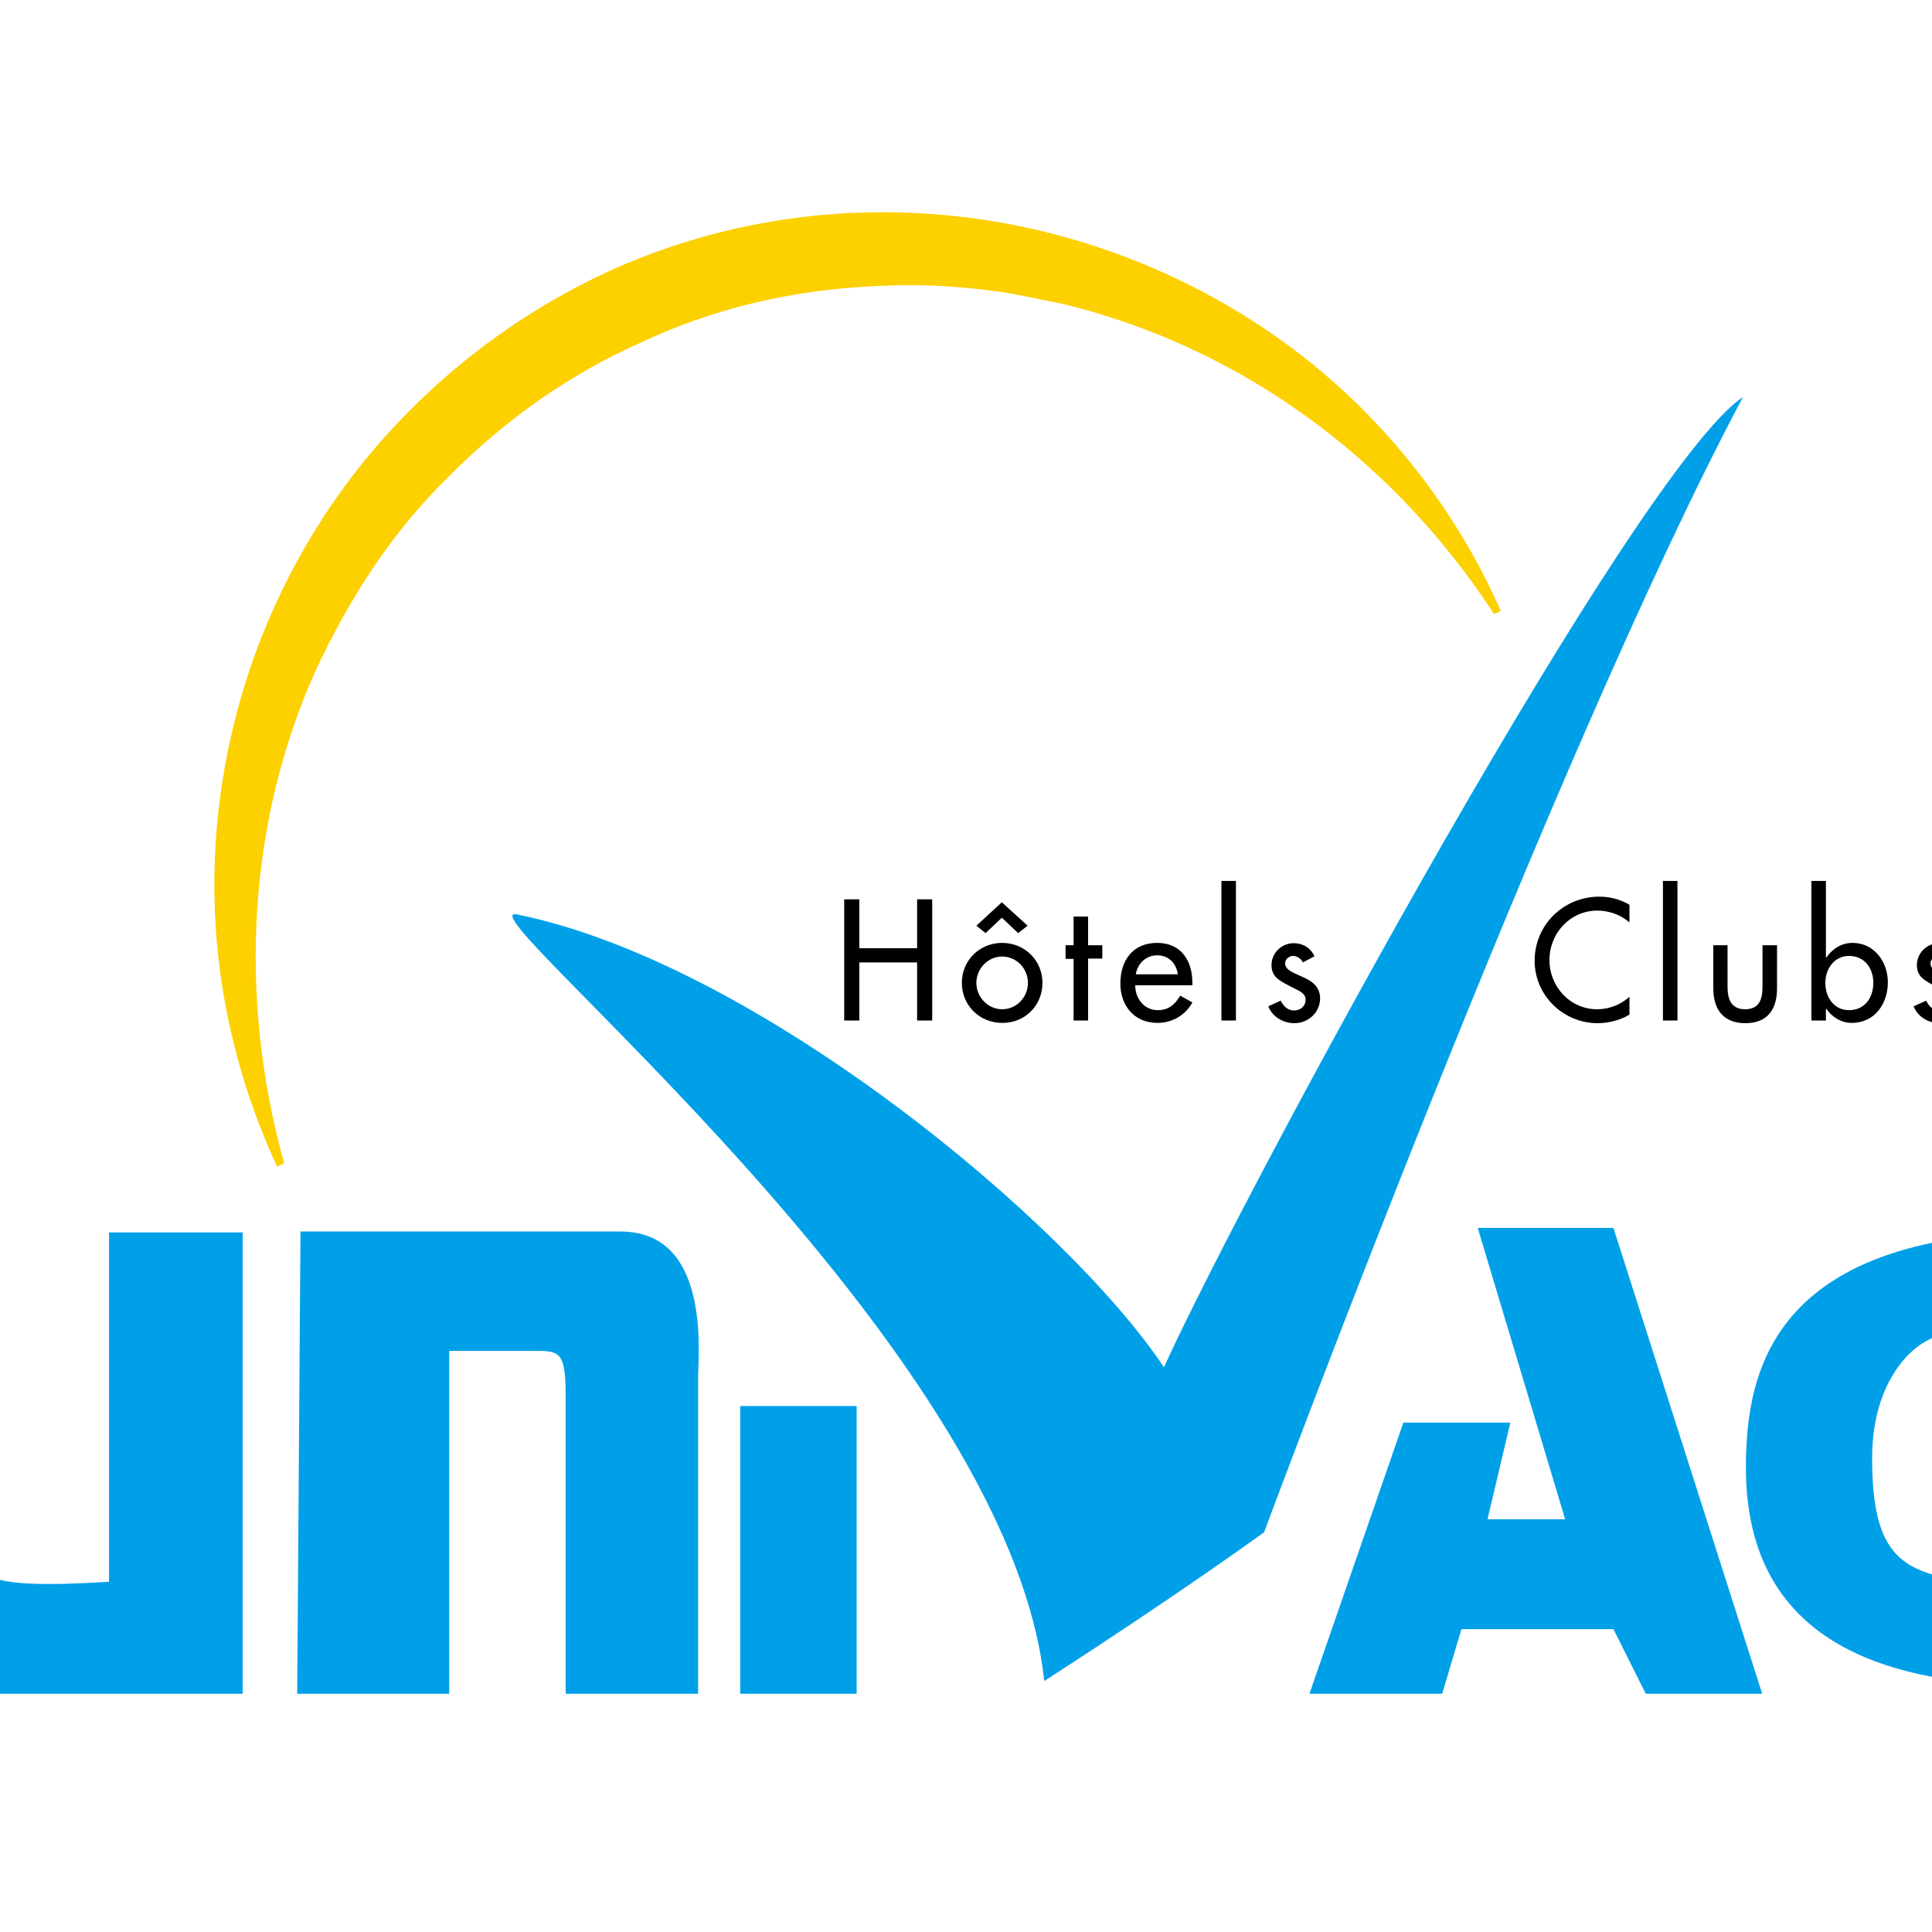 <?xml version="1.0" encoding="UTF-8"?> <svg xmlns="http://www.w3.org/2000/svg" xmlns:xlink="http://www.w3.org/1999/xlink" version="1.1" id="layer" x="0px" y="0px" viewBox="-153 -46 652 652" style="enable-background:new -153 -46 652 652;" xml:space="preserve"> <style type="text/css"> .st0{fill:#FDD000;} .st1{fill:#00A0E9;} </style> <path class="st0" d="M351.2,161.2c-32.6-49.9-79.6-84.8-131.7-100.8l-4.9-1.5l-4.9-1.3c-3.3-0.9-6.6-1.6-9.9-2.2 c-3.3-0.7-6.6-1.4-9.9-2c-3.3-0.7-6.6-1.1-10-1.5c-13.3-1.7-26.8-2.1-40-1.2c-26.6,1.4-52.7,7.6-76.6,18.9 C39.1,80.3,17,96-1.6,114.9c-19.2,18.6-33.8,41.5-45.2,66.1c-22.1,49.7-26.2,108.3-10.3,165.6l-2.4,1.1c-12.5-27-19.8-56.4-21-86.3 c-1.2-29.8,3.7-59.8,14-87.8c10.4-28,26.2-54,46.7-75.8C0.5,76,25.2,58.1,52.3,45.6c27.2-12.4,57-19.2,86.8-19.9 c29.9-0.8,59.8,4.4,87.7,15c27.9,10.6,53.8,26.5,75.5,47c21.7,20.5,39.2,45.3,51.2,72.5L351.2,161.2z"></path> <path class="st1" d="M-202.4,370.4h42.5v107.2c0,7.3-1.5,13.1,43.7,10.2V369.9h45.1v155.7h-101.9c-16,0-30.6-20.4-30.6-37.8 C-203.6,470.3-202.4,370.4-202.4,370.4 M-52.7,525.6h51.3V409.9h30.6c7.6,0,8.7,2.2,8.7,16.4v99.3h44.7V418.7 c0-7.6,4.4-49.1-26.2-49.1h-108L-52.7,525.6z M96.8,525.6h39.3v-97.1H96.8V525.6z M21.5,262.6C1,258.4,187.4,406.7,199.4,521.3 c45.8-29.5,74.2-50.2,74.2-50.2S370.8,209.1,435.2,88c-36,24-167,265.2-195.4,327.4C207.1,366.3,102.3,279,21.5,262.6 M375.2,466.7 H349l7.7-32.6h-36.1l-31.7,91.5h44.8l6.5-21.8h51.3l10.9,21.8h39.3l-50.2-157.2h-45.8L375.2,466.7z M541,369.6 c-94.9,0-104.8,45.8-104.8,79.7c0,68.8,64.4,73.8,104.8,73.8v-36.7c0,0-18.6,3.3-37.1,0c-18.5-3.3-25.1-13.1-25.1-40.4 c0-28.4,16.4-41.5,25.1-41.5H541V369.6"></path> <path d="M156.5,274v-16.5h5.1v40.9h-5.1v-19.6H137v19.6h-5.1v-40.9h5.1V274H156.5z M176.5,285.7c0-4.8,3.9-8.9,8.7-8.9 c4.8,0,8.7,4,8.7,8.9c0,4.8-3.8,8.9-8.7,8.9C180.4,294.6,176.5,290.5,176.5,285.7 M176.5,266.4l3.1,2.5l5.5-5.2l5.5,5.2l3.2-2.5 l-8.7-7.9L176.5,266.4z M198.8,285.7c0-7.6-6-13.5-13.6-13.5c-7.6,0-13.6,5.9-13.6,13.5c0,7.6,6,13.5,13.6,13.5 C192.8,299.3,198.8,293.4,198.8,285.7 M214.2,277.5h4.8V273h-4.8v-9.7h-4.9v9.7h-2.7v4.6h2.7v20.8h4.9V277.5z M230.3,282.8 c0.6-3.6,3.4-6.4,7.2-6.4c3.9,0,6.4,2.6,7,6.4H230.3z M249.4,286.5v-0.8c0-7.5-3.8-13.5-11.9-13.5c-8.2,0-12.4,5.9-12.4,13.7 c0,7.5,4.7,13.3,12.5,13.3c4.9,0,9.4-2.5,11.8-6.9l-4.1-2.3c-1.8,3-3.9,4.9-7.6,4.9c-4.7,0-7.6-4.1-7.6-8.4H249.4z M264.1,251.3 h-4.9v47.1h4.9V251.3z M290.6,276.7c-1.3-2.8-3.9-4.4-7-4.4c-4.1,0-7.5,3.3-7.5,7.4c0,3.5,2.1,4.9,4.9,6.4l4.8,2.5 c1.1,0.8,1.8,1.4,1.8,2.8c0,2.2-1.8,3.6-3.8,3.6c-2.3,0-3.6-1.4-4.6-3.3l-4.2,1.9c1.4,3.6,5.1,5.7,8.8,5.7c4.7,0,8.7-3.6,8.7-8.4 c0-4-2.9-5.9-5.9-7.2c-3-1.4-5.9-2.3-5.9-4.6c0-1.4,1.3-2.5,2.7-2.5c1.4,0,2.7,1,3.3,2.2L290.6,276.7z M397,259.4 c-3.1-1.9-6.7-2.8-10.3-2.8c-12,0-21.8,9.5-21.8,21.6c0,11.8,9.7,21.1,21.3,21.1c3.6,0,7.6-1,10.7-2.9v-6c-3,2.7-6.9,4.2-10.9,4.2 c-9.1,0-16.1-7.6-16.1-16.6c0-9.1,7-16.7,16.2-16.7c3.8,0,7.9,1.4,10.8,4V259.4z M413.1,251.3h-4.9v47.1h4.9V251.3z M425.2,273v14.6 c0,6.9,3.3,11.7,10.8,11.7c7.5,0,10.7-4.7,10.7-11.7V273h-4.9V287c0,4.1-1,7.6-5.9,7.6c-4.8,0-5.9-3.6-5.9-7.6V273H425.2z M479.2,285.7c0,5-2.9,9.2-8.2,9.2c-5.2,0-8-4.5-8-9.2c0-4.7,3-9.1,8-9.1C476.2,276.6,479.2,280.7,479.2,285.7 M458.3,298.4h4.9v-4 h0.1c2,2.9,5.1,4.8,8.6,4.8c7.8,0,12.2-6.5,12.2-13.7c0-6.9-4.6-13.3-11.9-13.3c-3.8,0-6.8,2-8.9,5h-0.1v-25.9h-4.9V298.4z M508.4,276.7c-1.3-2.8-3.9-4.4-7-4.4c-4.1,0-7.5,3.3-7.5,7.4c0,3.5,2.1,4.9,4.9,6.4l4.8,2.5c1.1,0.8,1.8,1.4,1.8,2.8 c0,2.2-1.8,3.6-3.8,3.6c-2.3,0-3.6-1.4-4.6-3.3l-4.2,1.9c1.4,3.6,5.1,5.7,8.8,5.7c4.7,0,8.7-3.6,8.7-8.4c0-4-2.9-5.9-5.9-7.2 c-3-1.4-5.9-2.3-5.9-4.6c0-1.4,1.3-2.5,2.7-2.5c1.4,0,2.7,1,3.3,2.2L508.4,276.7z"></path> </svg> 